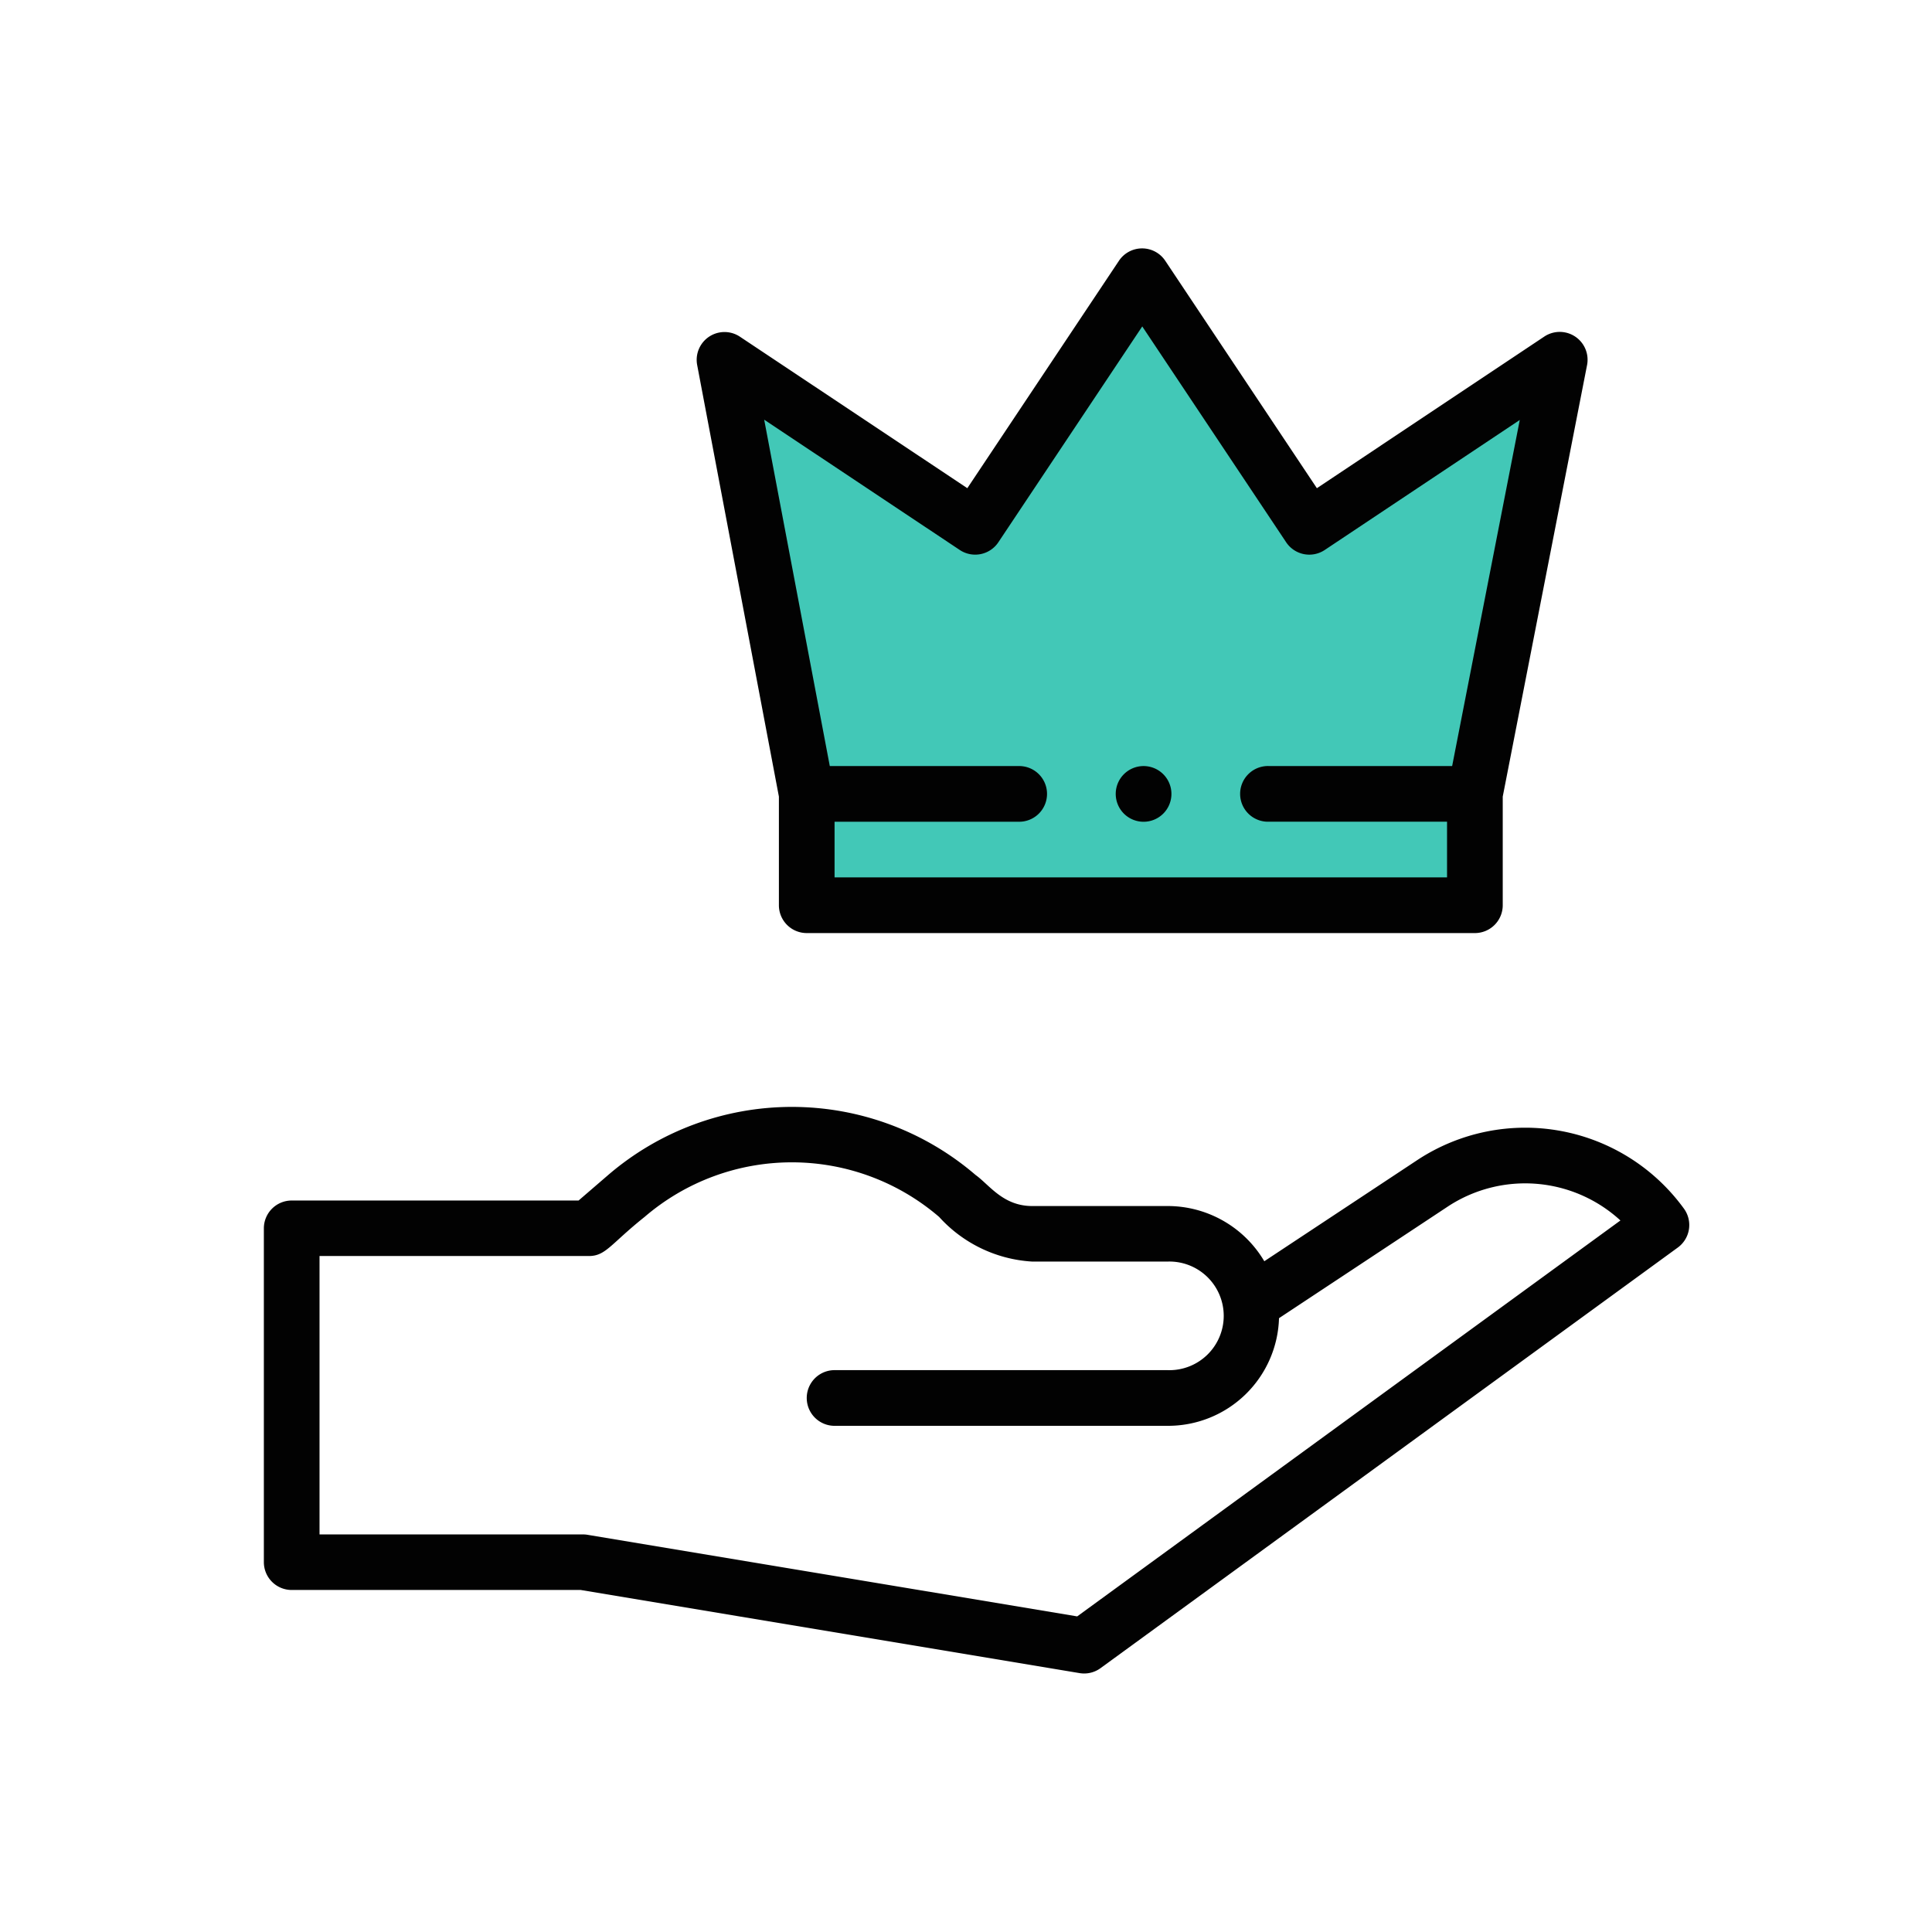 <svg xmlns="http://www.w3.org/2000/svg" width="70" height="70" viewBox="0 0 70 70">
    <defs>
        <clipPath id="prefix__clip-path">
            <path id="prefix__Rectangle_12209" d="M0 0H70V70H0z" data-name="Rectangle 12209" transform="translate(240 1955)" style="fill:none;stroke:#707070"/>
        </clipPath>
        <style>
            .prefix__cls-5{fill:#020202}
        </style>
    </defs>
    <g id="prefix__Mask_Group_75" data-name="Mask Group 75" transform="translate(-240 -1955)">
        <g id="prefix__Group_8114" data-name="Group 8114" transform="translate(-1200 -1571.135)">
            <g id="prefix___003-premium" data-name="003-premium" transform="translate(1449.56 3535.135)">
                <path id="prefix__Path_24453" d="M53.583 324.1zm7.9 2.54" data-name="Path 24453" transform="translate(-25.746 -288.395)" style="fill:#fed2a4"/>
                <path id="prefix__Path_24454" d="M186.647 19.078L180.6 10l-6.052 9.078-9.078-6.052 2.979 15.729v4.035h24.209v-4.034l3.073-15.729zm0 0" data-name="Path 24454" transform="translate(-148.774 -8.991)" style="fill:#42c8b7"/>
                <g id="prefix__Group_8070" data-name="Group 8070">
                    <path id="prefix__Path_24455" d="M41.809 310.238l-5.561 3.677a4.068 4.068 0 0 0-3.5-2h-4.91c-1.057 0-1.552-.768-2.049-1.124a10.213 10.213 0 0 0-13.314 0l-1.072.924H1.009A1.009 1.009 0 0 0 0 312.717v12.1a1.009 1.009 0 0 0 1.009 1.009h10.472l18.074 3.012a1.007 1.007 0 0 0 .76-.18l20.916-15.24a1.009 1.009 0 0 0 .224-1.405 7.105 7.105 0 0 0-9.646-1.775zm-12.34 16.545l-17.739-2.956a.988.988 0 0 0-.166-.014H2.017v-10.087h9.76c.612 0 .786-.434 2.017-1.416a8.186 8.186 0 0 1 10.673 0 4.935 4.935 0 0 0 3.37 1.617h4.91a1.968 1.968 0 1 1 0 3.934h-12.1a1.009 1.009 0 0 0 0 2.017h12.1a4.019 4.019 0 0 0 4.034-3.9l6.133-4.056a5.1 5.1 0 0 1 6.237.516zm0 0" class="prefix__cls-5" data-name="Path 24455" transform="translate(0 -277.218)"/>
                    <path id="prefix__Path_24456" d="M308.01 186.946a1.009 1.009 0 1 1-1.01-1.008 1.009 1.009 0 0 1 1.01 1.008zm0 0" class="prefix__cls-5" data-name="Path 24456" transform="translate(-275.127 -167.182)"/>
                    <path id="prefix__Path_24457" d="M159.456 24.807h24.209a1.009 1.009 0 0 0 1.009-1.008v-3.937l3.055-15.634a1.009 1.009 0 0 0-1.55-1.033l-8.239 5.493-5.493-8.239a1.009 1.009 0 0 0-1.679 0l-5.493 8.239-8.238-5.488a1.008 1.008 0 0 0-1.55 1.027l2.961 15.636V23.8a1.009 1.009 0 0 0 1.008 1.007zM165 10.926a1.009 1.009 0 0 0 1.4-.28l5.213-7.819 5.213 7.819a1.008 1.008 0 0 0 1.4.28l7.065-4.71-2.45 12.539H176.2a1.009 1.009 0 1 0 0 2.017h6.456v2.018h-22.191v-2.017h6.657a1.009 1.009 0 1 0 0-2.017h-6.83l-2.377-12.55zm0 0" class="prefix__cls-5" data-name="Path 24457" transform="translate(-139.787)"/>
                </g>
            </g>
        </g>
    </g>
</svg>
